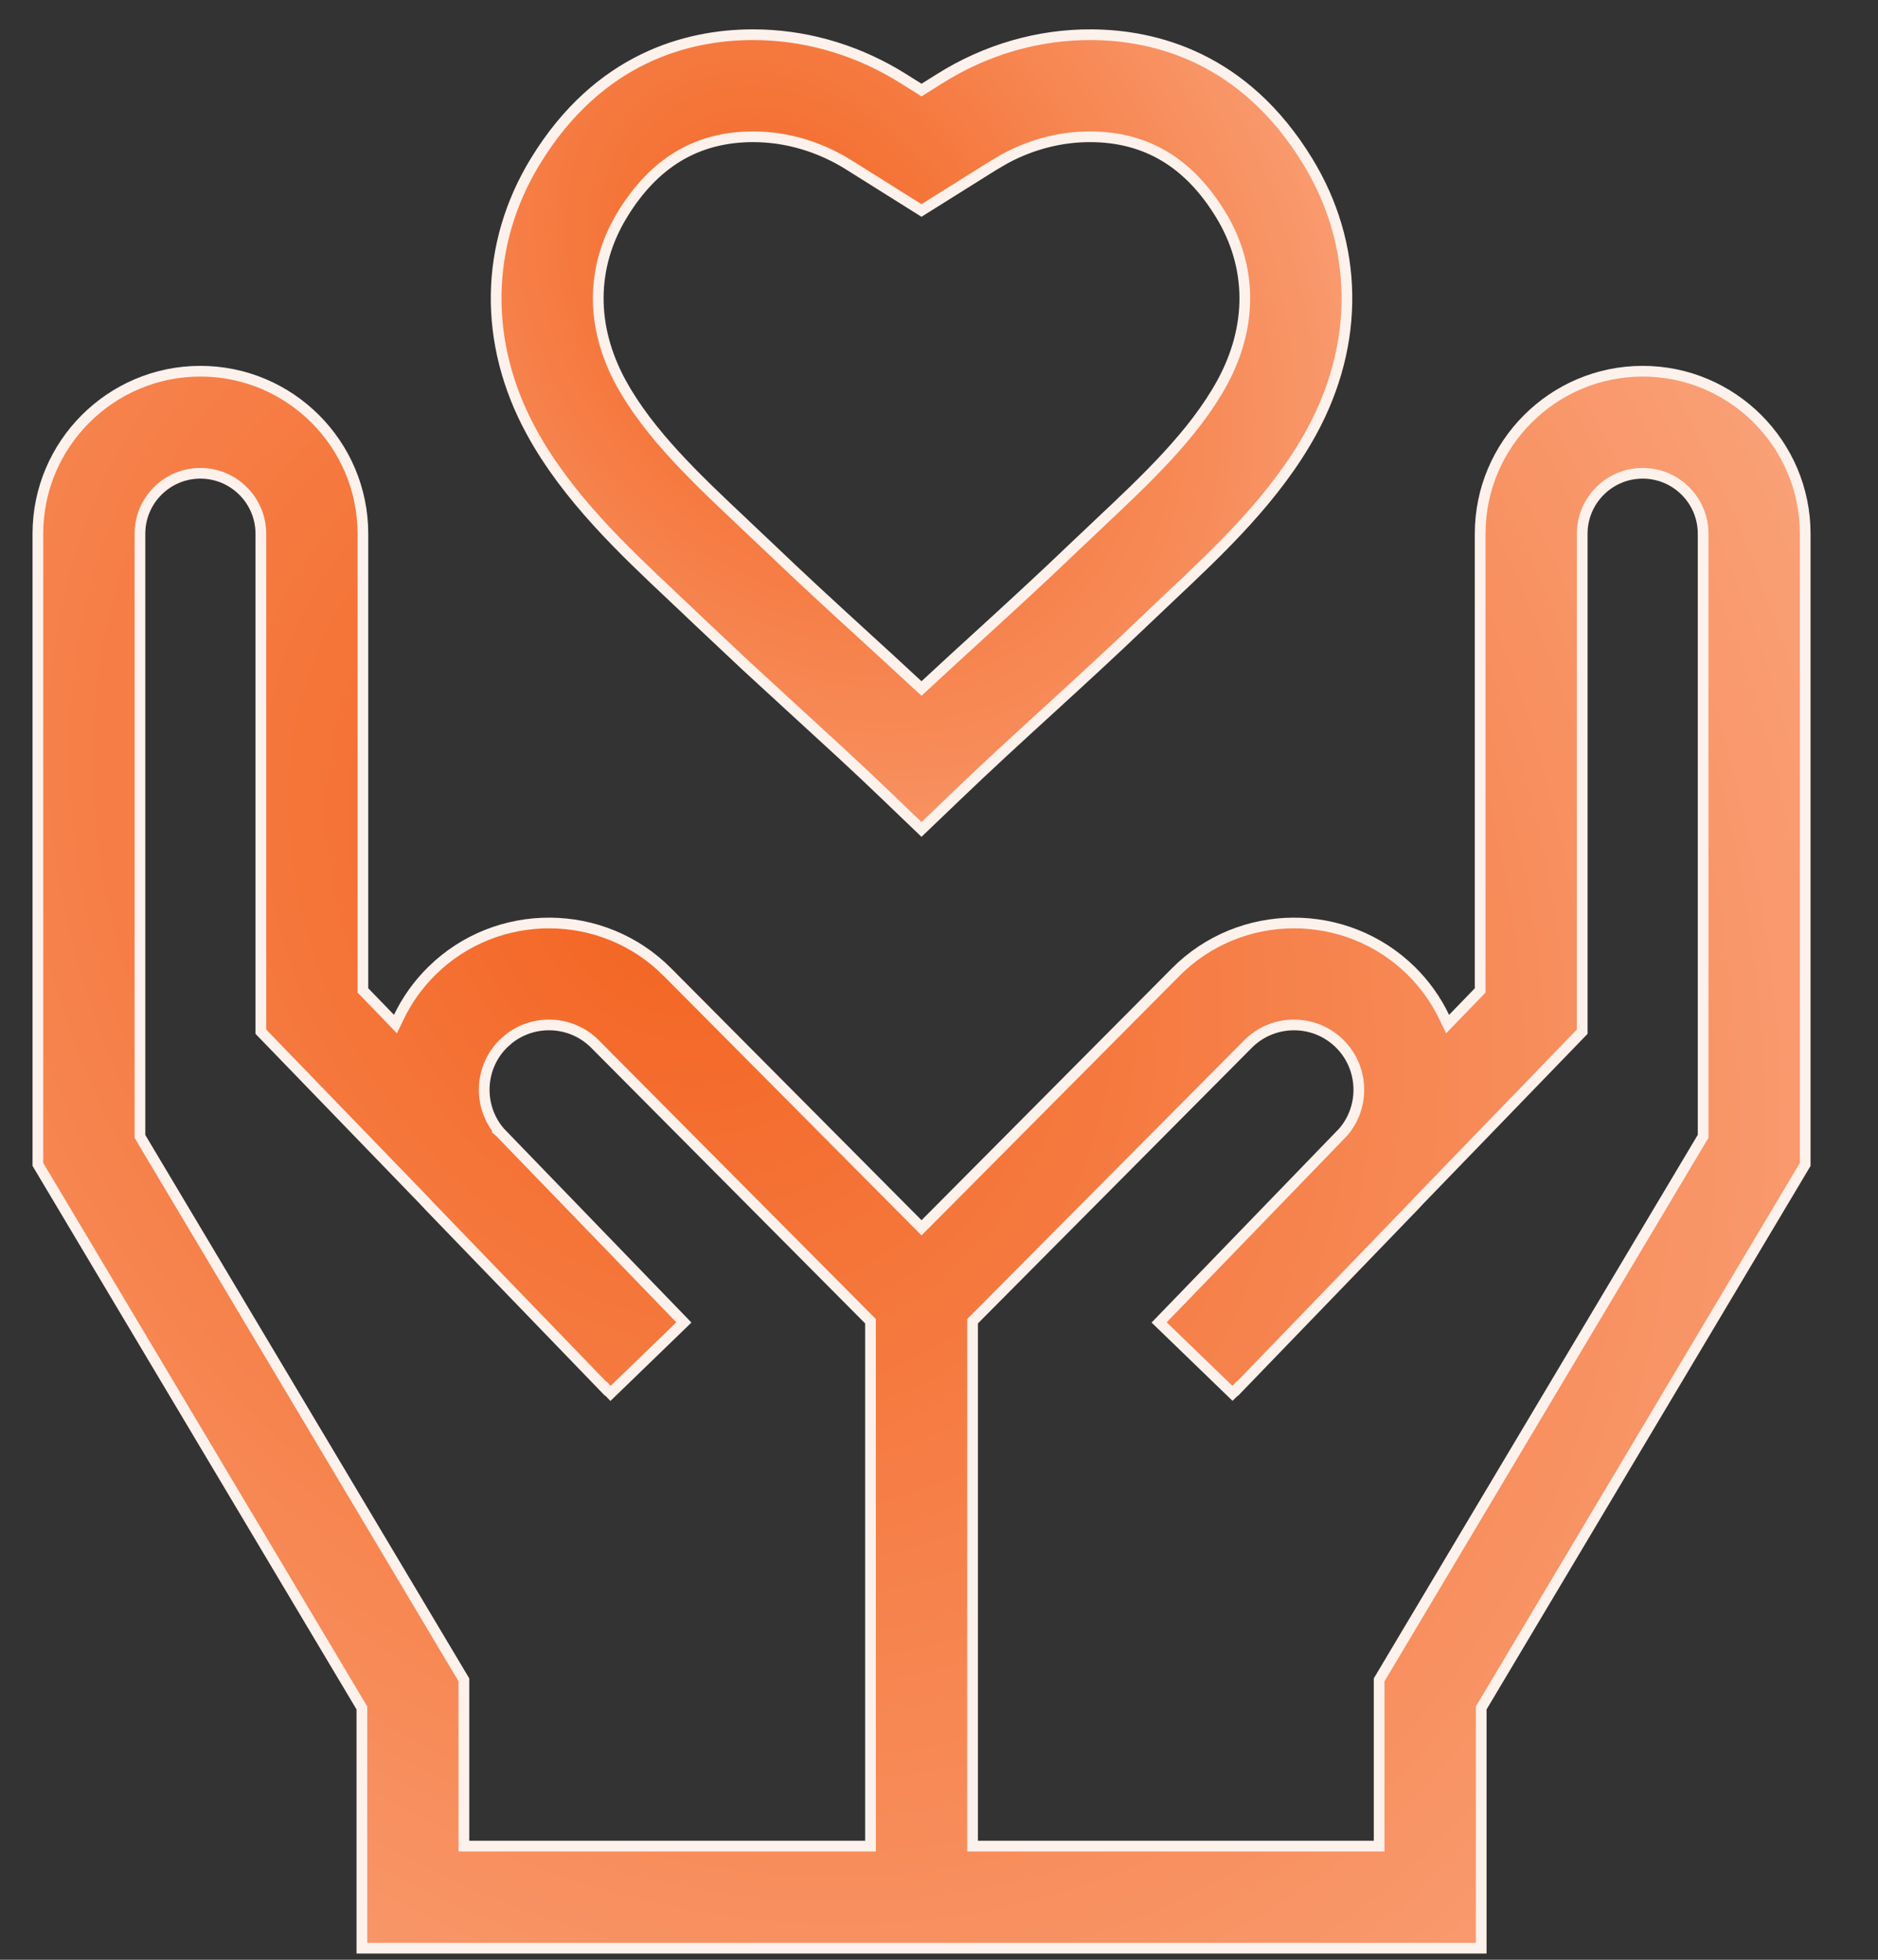 <svg width="46" height="48" viewBox="0 0 46 48" fill="none" xmlns="http://www.w3.org/2000/svg">
<rect x="0" y="0" width="46" height="48" fill="#333333" stroke="none"/>
<g clip-path="url(#clip0_25982_27229)">
<path d="M18.398 0.85H18.448C19.658 0.85 20.853 1.178 21.924 1.803L22.137 1.932L22.503 2.162L22.572 2.206L22.642 2.162L23.012 1.93C24.146 1.215 25.441 0.84 26.746 0.85C28.299 0.862 30.473 1.405 32.027 3.944C33.278 5.986 33.315 8.403 32.125 10.58C31.248 12.183 29.874 13.476 28.645 14.632V14.633L28.02 15.225C27.245 15.969 26.463 16.684 25.706 17.377C24.962 18.057 24.191 18.762 23.438 19.485L22.571 20.315L21.706 19.485C21.33 19.123 20.949 18.766 20.569 18.415L19.438 17.377L18.288 16.32L17.124 15.225C16.92 15.029 16.71 14.832 16.499 14.633V14.632C15.27 13.476 13.896 12.183 13.02 10.58C11.829 8.403 11.867 5.987 13.117 3.944C14.671 1.405 16.846 0.861 18.398 0.85ZM18.417 3.35C17.06 3.36 16.02 3.989 15.249 5.249C14.466 6.527 14.457 7.998 15.212 9.379C15.902 10.64 17.087 11.753 18.212 12.812V12.813L18.855 13.421C19.609 14.145 20.38 14.851 21.124 15.532C21.57 15.94 22.025 16.355 22.482 16.781L22.572 16.863L22.661 16.781C23.118 16.355 23.573 15.94 24.02 15.532C24.764 14.851 25.535 14.145 26.289 13.421C26.499 13.22 26.714 13.018 26.932 12.813V12.812C28.057 11.753 29.242 10.641 29.932 9.379C30.687 7.998 30.678 6.527 29.895 5.249C29.124 3.989 28.084 3.36 26.727 3.35C26 3.345 25.279 3.529 24.62 3.884L24.342 4.046L22.571 5.155L20.806 4.048H20.807C20.081 3.591 19.267 3.35 18.448 3.35H18.417Z" fill="url(#paint0_radial_25982_27229)" stroke="#FDF1EC" stroke-width="0.262"/>
<path d="M40.236 11.592C39.42 11.592 38.755 12.256 38.755 13.072V25.269L34.75 29.41L34.746 29.415C34.711 29.454 34.675 29.493 34.638 29.531L30.31 34.014L30.304 34.009L30.214 34.102L30.189 34.127L28.392 32.39L32.905 27.723L32.911 27.716C33.44 27.088 33.404 26.143 32.81 25.559C32.189 24.947 31.184 24.953 30.569 25.571L23.86 32.322L23.822 32.361V45.216H33.781V41.144L41.698 27.862L41.717 27.832V13.072C41.717 12.256 41.053 11.592 40.236 11.592ZM8.864 41.832L8.846 41.802L0.928 28.52V13.072C0.928 10.878 2.714 9.092 4.908 9.092C7.103 9.092 8.889 10.878 8.889 13.072V24.258L8.926 24.296L9.556 24.947L9.686 25.082L9.768 24.913C9.966 24.5 10.237 24.115 10.58 23.777C12.179 22.204 14.767 22.218 16.348 23.81L22.48 29.979L22.572 30.072L22.665 29.979L28.797 23.81C30.378 22.218 32.965 22.204 34.565 23.777C34.908 24.115 35.178 24.5 35.376 24.913L35.458 25.082L35.589 24.947L36.219 24.296L36.255 24.258V13.072C36.255 10.878 38.042 9.092 40.236 9.092C42.431 9.092 44.217 10.878 44.217 13.072V28.52L36.299 41.802L36.281 41.832V47.716H8.864V41.832ZM21.322 32.361L21.284 32.322L14.574 25.571C13.998 24.991 13.079 24.95 12.454 25.451L12.333 25.559C11.739 26.142 11.704 27.088 12.233 27.716L12.232 27.717L12.239 27.723L16.751 32.39L14.955 34.128L14.93 34.102L14.841 34.009L14.834 34.014L10.506 29.531C10.468 29.492 10.432 29.454 10.398 29.415L10.394 29.41L6.389 25.268V13.072C6.389 12.256 5.725 11.592 4.908 11.592C4.092 11.592 3.428 12.256 3.428 13.072V27.832L3.445 27.863L11.363 41.144V45.216H21.322V32.361Z" fill="url(#paint1_radial_25982_27229)" stroke="#FDF1EC" stroke-width="0.262"/>
</g>
<defs>
<radialGradient id="paint0_radial_25982_27229" cx="0" cy="0" r="1" gradientUnits="userSpaceOnUse" gradientTransform="translate(19.423 7.147) rotate(57.375) scale(35.225 26.658)">
<stop stop-color="#F36421"/>
<stop offset="1" stop-color="#FFD6C3"/>
</radialGradient>
<radialGradient id="paint1_radial_25982_27229" cx="0" cy="0" r="1" gradientUnits="userSpaceOnUse" gradientTransform="translate(16.074 21.599) rotate(56.1) scale(70.274 54.221)">
<stop stop-color="#F36421"/>
<stop offset="1" stop-color="#FFD6C3"/>
</radialGradient>
<clipPath id="clip0_25982_27229">
<rect width="44.509" height="48" fill="white" transform="translate(0.667)"/>
</clipPath>
</defs>
</svg>
